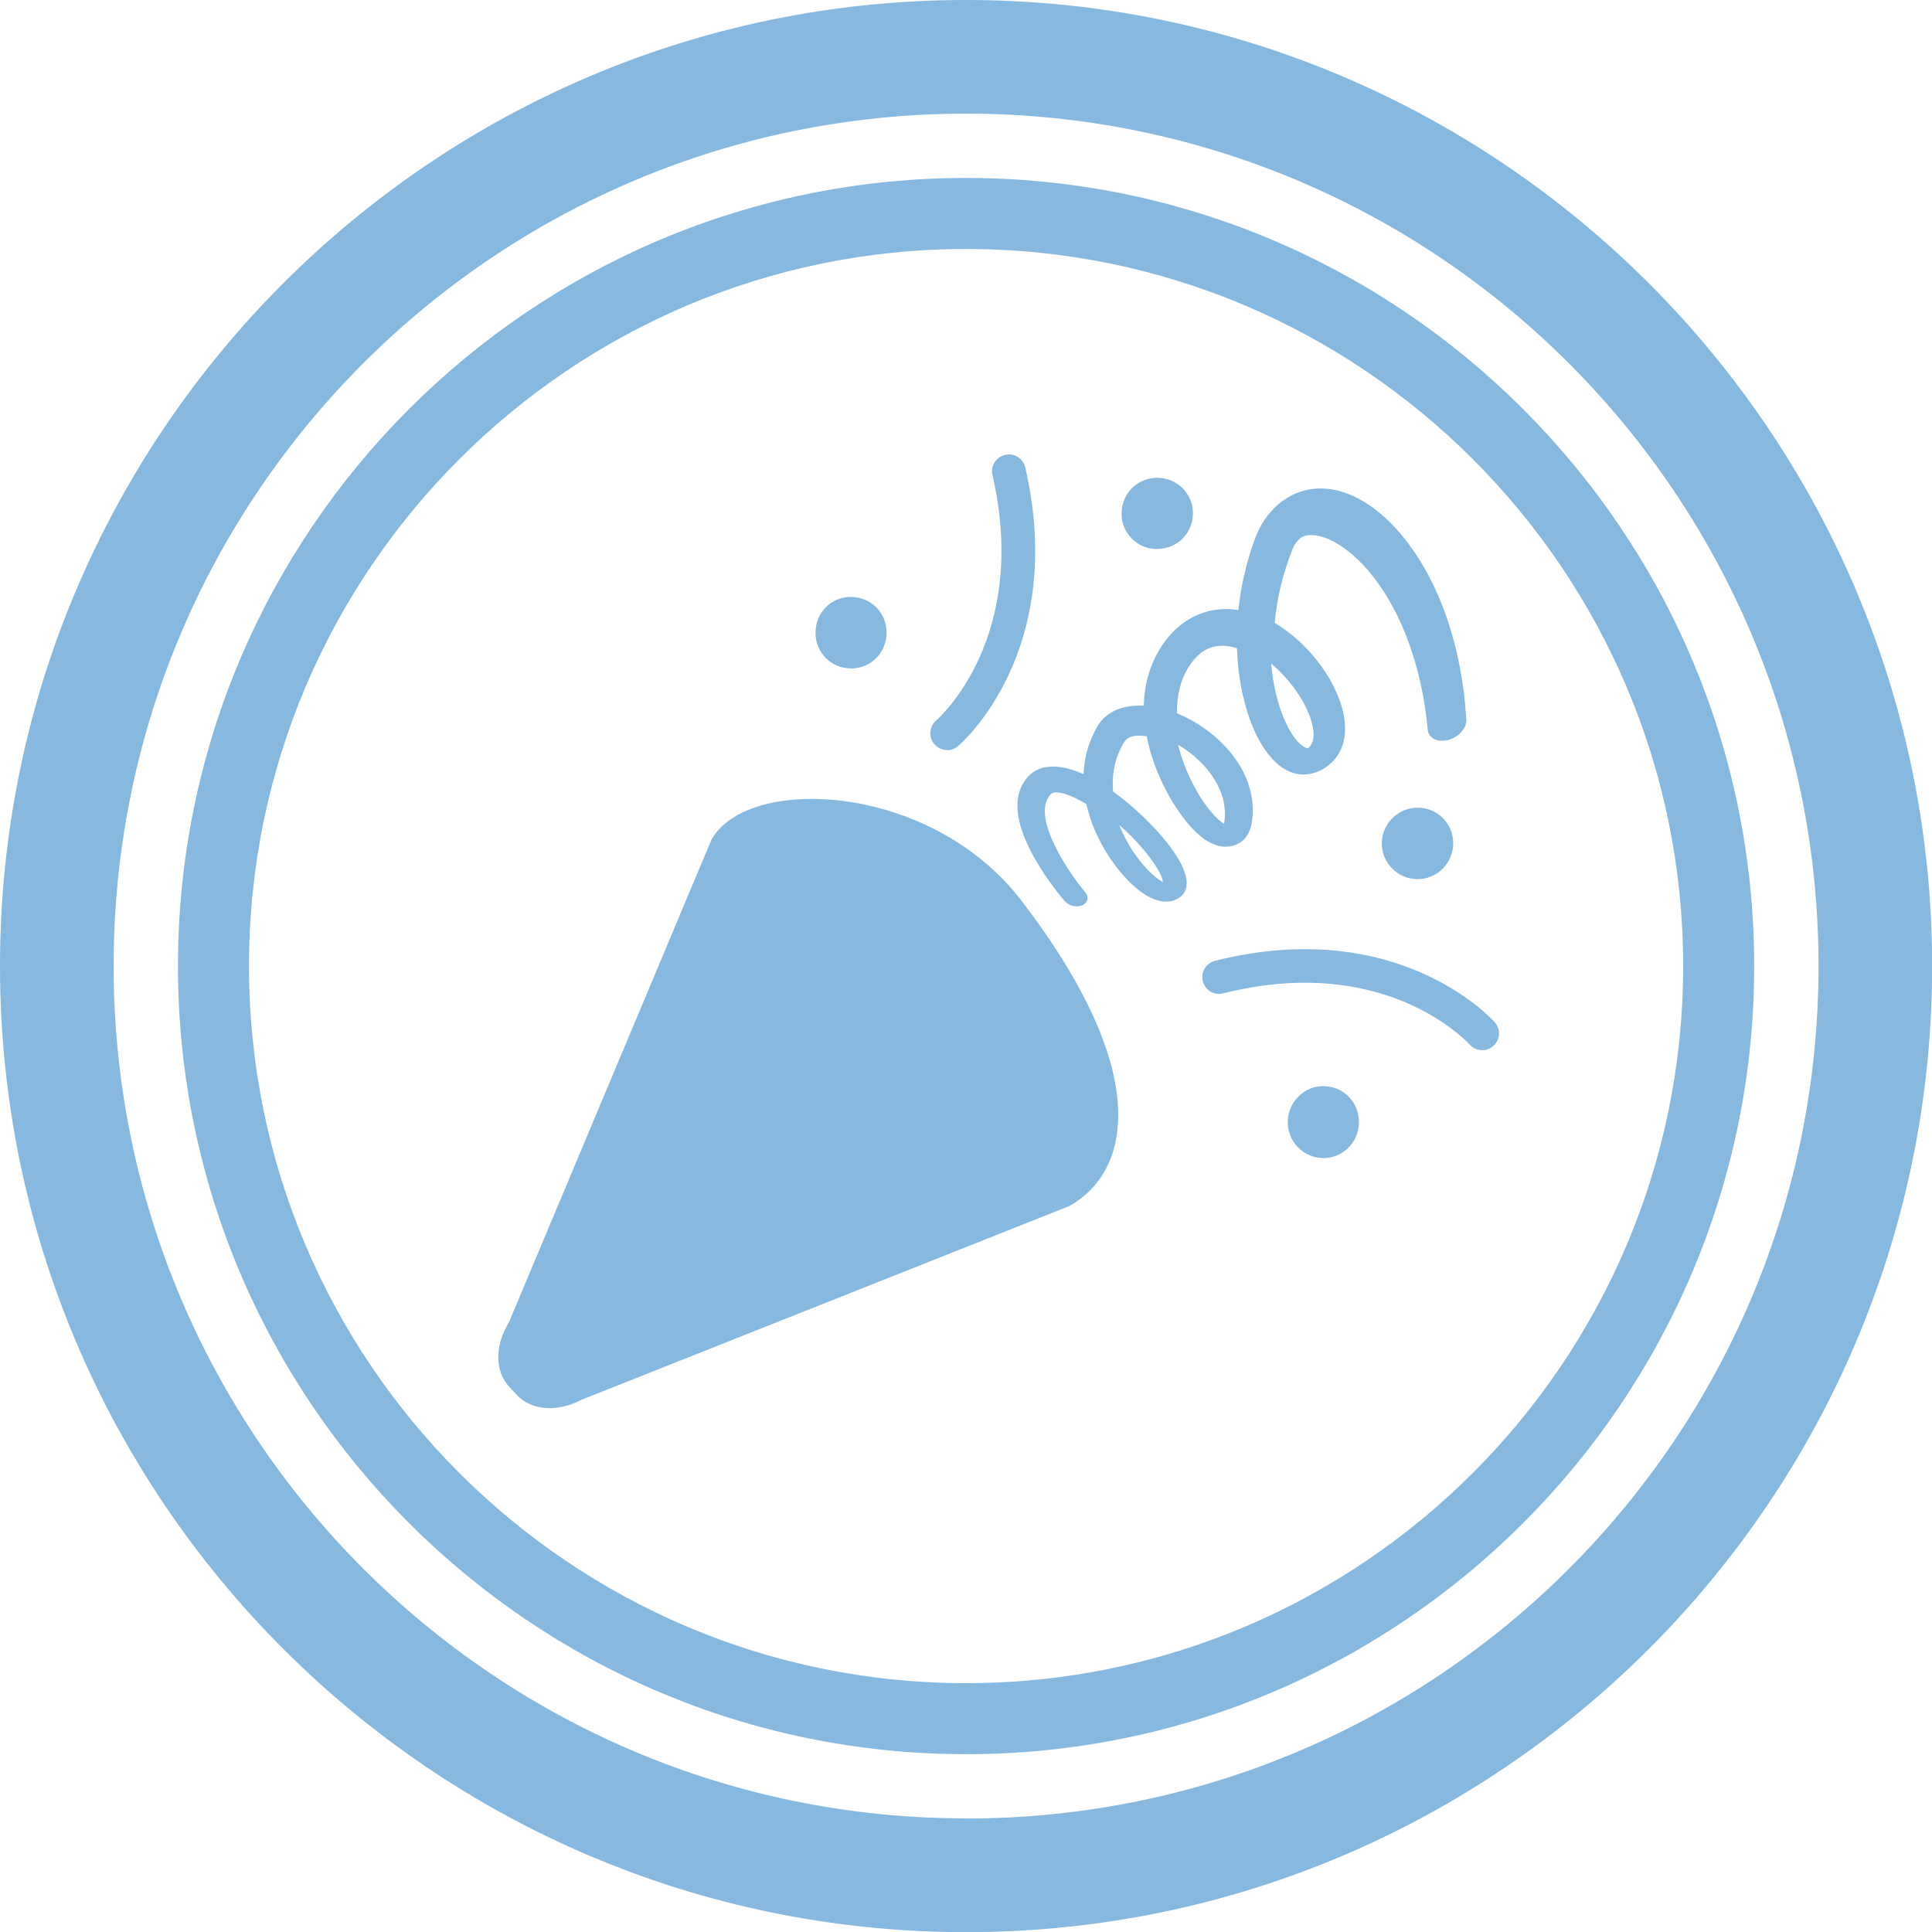 <?xml version="1.0" encoding="UTF-8"?><svg xmlns="http://www.w3.org/2000/svg" viewBox="0 0 136.03 136.03"><defs><style>.d{fill:none;}.e{fill:#87b8e0;}</style></defs><g id="a"/><g id="b"><g id="c"><g><g><path class="d" d="M68.02,17.53c-27.84,0-50.49,22.65-50.49,50.49s22.65,50.49,50.49,50.49,50.49-22.65,50.49-50.49-22.65-50.49-50.49-50.49Z"/><path class="d" d="M68.02,8c-33.15,0-60.02,26.87-60.02,60.02s26.87,60.02,60.02,60.02,60.02-26.87,60.02-60.02S101.16,8,68.02,8Zm0,115.51c-30.6,0-55.49-24.89-55.49-55.49S37.42,12.53,68.02,12.53s55.49,24.89,55.49,55.49-24.89,55.49-55.49,55.49Z"/><path class="e" d="M68.02,12.53c-30.6,0-55.49,24.89-55.49,55.49s24.89,55.49,55.49,55.49,55.49-24.89,55.49-55.49S98.61,12.53,68.02,12.53Zm0,105.98c-27.84,0-50.49-22.65-50.49-50.49S40.18,17.53,68.02,17.53s50.49,22.65,50.49,50.49-22.65,50.49-50.49,50.49Z"/><path class="e" d="M68.02,0C30.51,0,0,30.51,0,68.02s30.51,68.02,68.02,68.02,68.02-30.51,68.02-68.02S105.52,0,68.02,0Zm0,128.03c-33.15,0-60.02-26.87-60.02-60.02S34.87,8,68.02,8s60.02,26.87,60.02,60.02-26.87,60.02-60.02,60.02Z"/></g><g><path class="e" d="M81.48,38.65h.04c1.4-.02,2.49-1.14,2.47-2.54,0-.68-.28-1.3-.76-1.77-.48-.46-1.1-.7-1.79-.7-1.4,.03-2.49,1.14-2.47,2.55,0,.67,.27,1.3,.75,1.76,.47,.46,1.09,.71,1.76,.71Z"/><path class="e" d="M66.69,52.82c.27,0,.55-.1,.77-.29,.32-.27,7.68-6.77,4.73-19.61-.15-.63-.76-1.05-1.42-.89-.64,.15-1.04,.78-.89,1.42,2.61,11.39-3.7,17.04-3.97,17.28-.49,.43-.55,1.18-.12,1.67,.24,.27,.57,.41,.9,.41Z"/><path class="e" d="M59.92,47.07h.02c1.4-.02,2.49-1.13,2.48-2.54,0-1.4-1.11-2.5-2.51-2.5h-.01c-1.4,0-2.49,1.12-2.48,2.53,0,.69,.27,1.32,.74,1.79,.47,.46,1.09,.71,1.75,.71Z"/><path class="e" d="M50.09,59.13l-14.26,33.98c-1.01,1.63-.99,3.45,.04,4.55l.52,.56c1.02,1.09,2.83,1.23,4.52,.35l34.37-13.65c4.3-2.39,5.97-9.31-3.34-21.48-6.44-8.42-19.36-8.87-21.85-4.31Z"/><path class="e" d="M80.73,51.81c.54,2.8,2.06,5.32,3.26,6.56,.99,1.03,1.92,1.41,2.8,1.18,.82-.21,1.29-.86,1.39-1.96,.33-3.37-2.46-6.21-5.32-7.37,0-1.27,.26-2.34,.8-3.21,.56-.9,1.2-1.39,2-1.51,.43-.07,.91-.02,1.43,.14,.06,1.53,.27,2.71,.45,3.45,.66,2.79,1.89,4.69,3.31,5.26,1.05,.42,2.25,.09,3.09-.85,.96-1.08,1.03-2.81,.14-4.79-.86-1.92-2.47-3.74-4.28-4.82l-.05-.03c.16-1.74,.56-3.43,1.22-5.1,.4-1.03,.95-1.06,1.22-1.08,2.39-.18,7.43,4.21,8.34,13.72,.03,.28,.19,.5,.46,.64,.27,.13,.61,.15,.97,.06,.35-.09,.69-.29,.93-.56h0c.24-.28,.37-.58,.35-.87-.29-5.08-1.9-9.88-4.64-13.1-1.86-2.19-4.03-3.34-6.03-3.16-1.93,.17-3.53,1.57-4.26,3.65-.58,1.64-.95,3.28-1.12,4.89-.59-.09-1.16-.09-1.71,0-1.14,.19-2.73,.86-3.92,2.91-.66,1.15-1,2.44-1.03,3.83-1.5-.09-2.68,.44-3.26,1.45-.61,1.04-.93,2.18-.98,3.37-2.34-1.05-3.48-.33-3.94,.21-1.13,1.3-.9,3.28,.54,5.79,.87,1.52,1.9,2.73,2.09,2.95,.31,.34,.84,.45,1.22,.28,.4-.17,.49-.58,.21-.92-1.04-1.22-3.9-5.31-2.44-6.89,.35-.38,1.51,.09,2.38,.6,.05,.03,.09,.05,.14,.08,.34,1.54,1.08,3.07,2.07,4.38,.58,.76,2.03,2.46,3.5,2.49,.53,.01,1.01-.2,1.27-.56,1.15-1.58-2.41-5.36-4.96-7.19-.11-1.31,.16-2.49,.82-3.53,.29-.45,1.01-.44,1.53-.36Zm3.37,1.45c.87,.74,2.27,2.28,2.14,4.32-.01,.2-.04,.34-.06,.43-.39-.25-1.28-1.06-2.19-2.81-.45-.87-.81-1.82-1.04-2.76,.4,.23,.79,.52,1.16,.82Zm5.94-6.05c1.93,1.87,2.95,4.44,2.2,5.33-.12,.14-.16,.15-.16,.15,0,0-.02,0-.11-.03-1-.4-2.2-2.77-2.47-5.94,.18,.15,.36,.32,.54,.49Zm-8.17,14.89c-.11-.06-.25-.15-.39-.25-.33-.25-1-.84-1.72-1.93-.22-.33-.62-.99-.96-1.84,1.95,1.72,3.06,3.44,3.08,4.02Z"/><path class="e" d="M99.81,56.87h0c-1.38,0-2.51,1.12-2.52,2.5,0,1.38,1.11,2.52,2.5,2.53h.02c.66,0,1.29-.26,1.76-.73,.48-.47,.74-1.11,.75-1.78,0-.68-.26-1.32-.73-1.79-.47-.47-1.1-.73-1.77-.73Z"/><path class="e" d="M93.23,76.47c-.73,0-1.29,.24-1.78,.71-.49,.48-.77,1.11-.78,1.78-.03,1.39,1.08,2.55,2.46,2.58h.06c.64,0,1.24-.24,1.71-.69,.49-.47,.77-1.11,.78-1.8,.02-1.42-1.05-2.55-2.45-2.57Z"/><path class="e" d="M105.25,71.98c-.28-.31-6.92-7.54-19.7-4.33-.64,.16-1.02,.8-.86,1.44,.11,.43,.43,.74,.83,.85,.19,.06,.4,.06,.61,0,11.33-2.85,17.11,3.35,17.35,3.61,.44,.49,1.19,.53,1.67,.09,.49-.44,.53-1.18,.09-1.67Z"/></g></g></g></g></svg>